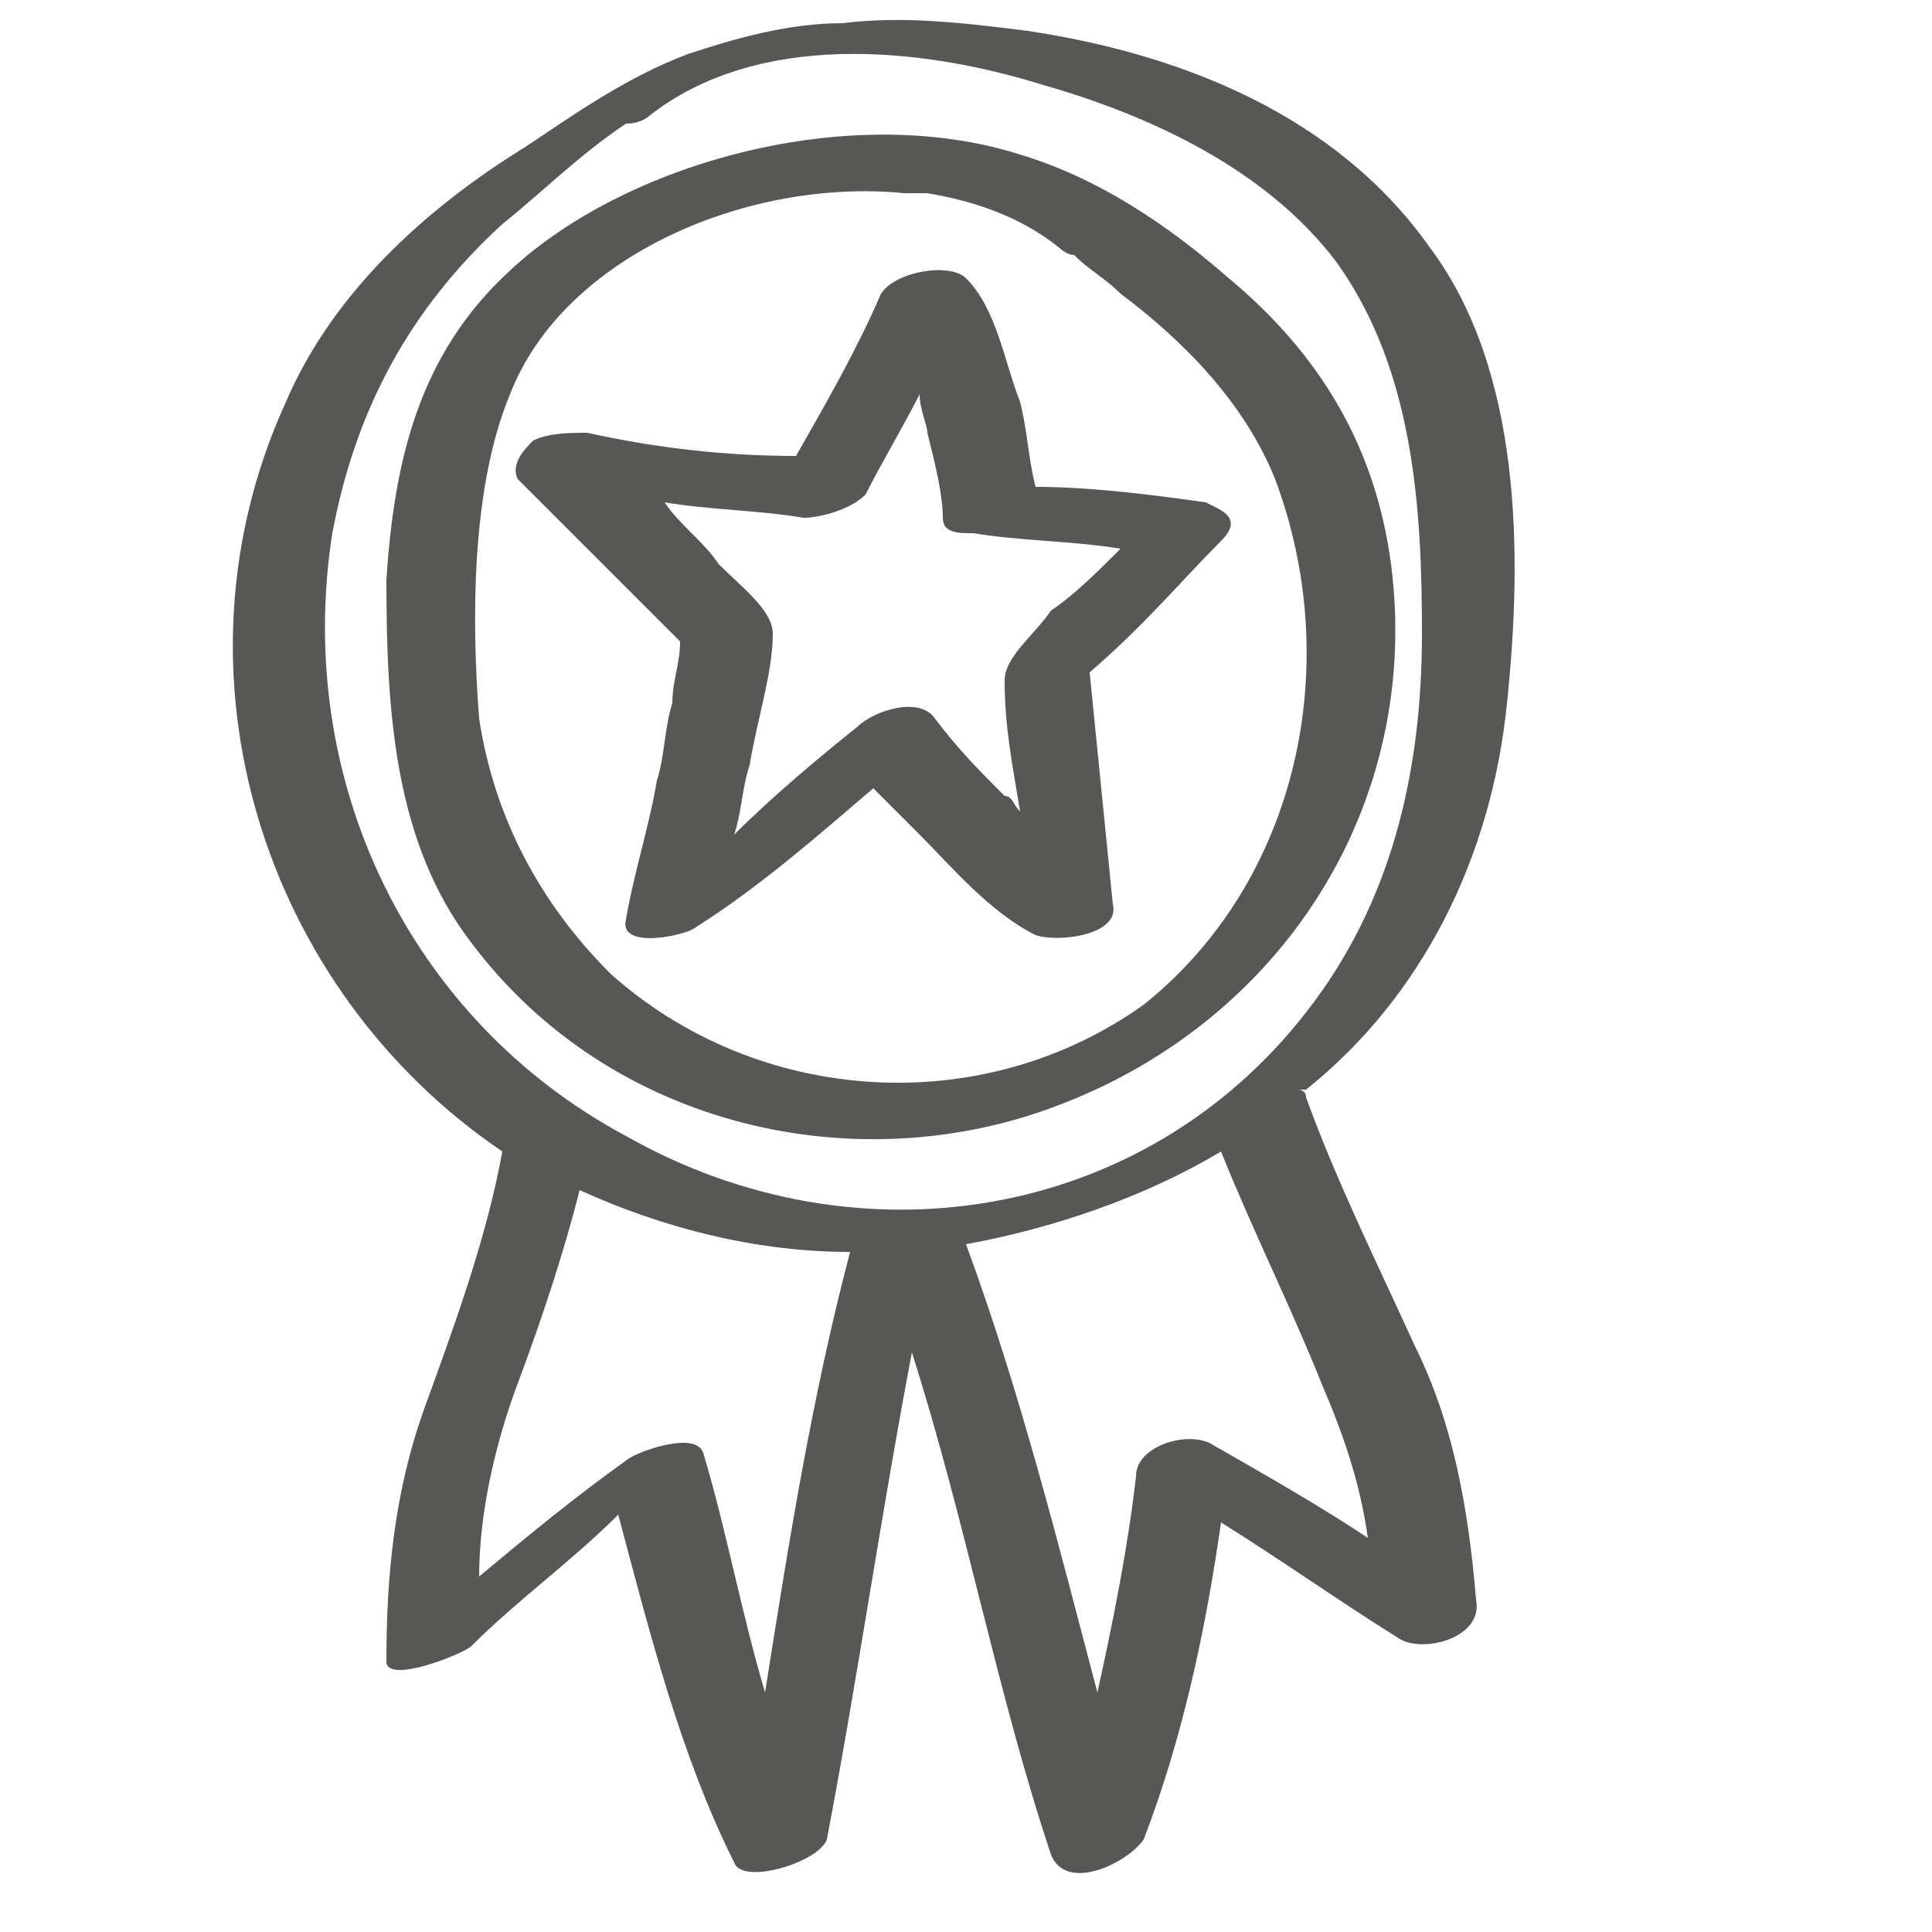 <?xml version="1.0" encoding="utf-8"?>
<!-- Generator: Adobe Illustrator 24.3.0, SVG Export Plug-In . SVG Version: 6.00 Build 0)  -->
<svg version="1.1" id="Ebene_1" xmlns="http://www.w3.org/2000/svg" xmlns:xlink="http://www.w3.org/1999/xlink" x="0px" y="0px"
	 viewBox="0 0 25 25" style="enable-background:new 0 0 25 25;" xml:space="preserve">
<style type="text/css">
	.st0{fill:#575756;}
</style>
<g>
	<path class="st0" d="M15.8,7c0.3-0.3,0-0.4-0.2-0.5c-0.7-0.1-1.5-0.2-2.2-0.2c-0.1-0.4-0.1-0.7-0.2-1.1C13,4.7,12.9,4,12.5,3.6
		c-0.2-0.2-0.9-0.1-1.1,0.2c-0.3,0.7-0.7,1.4-1.1,2.1C9.4,5.9,8.5,5.8,7.6,5.6c-0.2,0-0.5,0-0.7,0.1C6.8,5.8,6.6,6,6.7,6.2
		c0.5,0.5,1,1,1.5,1.5c0.2,0.2,0.4,0.4,0.6,0.6c0,0,0,0,0,0c0,0,0,0,0,0C8.8,8.6,8.7,8.8,8.7,9.1c-0.1,0.3-0.1,0.7-0.2,1
		c-0.1,0.6-0.3,1.2-0.4,1.8c-0.1,0.4,0.8,0.2,0.9,0.1c0.8-0.5,1.6-1.2,2.3-1.8c0.2,0.2,0.4,0.4,0.6,0.6c0.4,0.4,0.9,1,1.5,1.3
		c0.3,0.1,1.1,0,1-0.4c-0.1-1-0.2-2-0.3-3C14.8,8.1,15.3,7.5,15.8,7z M12.1,9.3c-0.2-0.3-0.8-0.1-1,0.1c-0.5,0.4-1.1,0.9-1.6,1.4
		c0.1-0.3,0.1-0.6,0.2-0.9C9.8,9.3,10,8.7,10,8.2c0-0.3-0.4-0.6-0.7-0.9C9.1,7,8.8,6.8,8.6,6.5c0.6,0.1,1.2,0.1,1.8,0.2
		c0.2,0,0.6-0.1,0.8-0.3c0.2-0.4,0.5-0.9,0.7-1.3C11.9,5.3,12,5.5,12,5.6c0.1,0.4,0.2,0.8,0.2,1.1c0,0.2,0.2,0.2,0.4,0.2
		c0.6,0.1,1.3,0.1,1.9,0.2c-0.3,0.3-0.6,0.6-0.9,0.8C13.4,8.2,13,8.5,13,8.8c0,0.6,0.1,1.1,0.2,1.7c-0.1-0.1-0.1-0.2-0.2-0.2
		C12.7,10,12.4,9.7,12.1,9.3z"/>
	<path class="st0" d="M13.7,14.3c2.9-1.1,4.7-3.9,4.3-7c-0.2-1.5-0.9-2.7-2.1-3.7c-0.8-0.7-1.7-1.3-2.7-1.6C11,1.3,8.1,2.1,6.6,3.5
		C5.4,4.6,5.1,6,5,7.5c0,1.7,0.1,3.4,1.1,4.7C7.9,14.6,11.1,15.3,13.7,14.3z M7.9,12.6c-0.9-0.9-1.5-2-1.7-3.3
		C6.1,8,6.1,6.3,6.6,5.1c0.7-1.8,3.1-2.8,5.1-2.6c0,0,0.1,0,0.1,0c0.1,0,0.1,0,0.2,0c0.6,0.1,1.2,0.3,1.7,0.7c0,0,0.1,0.1,0.2,0.1
		c0.2,0.2,0.4,0.3,0.6,0.5c0.8,0.6,1.6,1.4,2,2.4c0.9,2.4,0.3,5.2-1.7,6.8C12.7,14.5,9.8,14.3,7.9,12.6z"/>
	<path class="st0" d="M19.5,9.1c0.2-1.9,0.2-4.3-1-5.9c-1.2-1.7-3.2-2.5-5.2-2.8c-0.8-0.1-1.6-0.2-2.4-0.1c0,0,0,0,0,0
		c-0.7,0-1.4,0.2-2,0.4c0,0,0,0,0,0C8.1,1,7.4,1.5,6.8,1.9C5.5,2.7,4.3,3.8,3.7,5.2c-1.6,3.5-0.3,7.6,2.8,9.7c0,0,0,0,0,0
		c-0.2,1.1-0.6,2.2-1,3.3C5.1,19.3,5,20.4,5,21.5c0,0.3,1-0.1,1.1-0.2c0.6-0.6,1.3-1.1,1.9-1.7c0.4,1.5,0.8,3.1,1.5,4.5
		c0.1,0.3,1.1,0,1.2-0.3c0.4-2.1,0.7-4.2,1.1-6.3c0.7,2.2,1.1,4.4,1.8,6.5c0.2,0.5,1,0.1,1.2-0.2c0.5-1.3,0.8-2.7,1-4.1
		c0.8,0.5,1.5,1,2.3,1.5c0.3,0.2,1.1,0,1-0.5c-0.1-1.2-0.3-2.3-0.8-3.3c-0.5-1.1-1-2.1-1.4-3.2c0-0.1-0.1-0.1-0.1-0.1c0,0,0,0,0.1,0
		C18.4,12.9,19.3,11.1,19.5,9.1z M4.3,6.9c0.3-1.6,1-2.9,2.2-4c0.5-0.4,1-0.9,1.6-1.3c0.2,0,0.3-0.1,0.3-0.1
		c1.4-1.1,3.5-0.9,5.1-0.4c1.4,0.4,2.9,1.1,3.8,2.3c1,1.4,1.1,3.2,1.1,4.8c0,1.8-0.4,3.5-1.5,4.9c-2.1,2.7-5.8,3.3-8.8,1.6
		C5.3,13.2,3.8,10.1,4.3,6.9z M9.1,18.8c-0.1-0.3-0.9,0-1,0.1c-0.7,0.5-1.3,1-1.9,1.5c0-0.8,0.2-1.7,0.5-2.5
		c0.3-0.8,0.6-1.7,0.8-2.5c1.1,0.5,2.3,0.8,3.5,0.8c-0.5,1.9-0.8,3.8-1.1,5.7C9.6,20.9,9.4,19.8,9.1,18.8z M17.1,17.9
		c0.3,0.7,0.5,1.3,0.6,2c-0.6-0.4-1.3-0.8-2-1.2c-0.3-0.2-1,0-1,0.4c-0.1,0.9-0.3,1.9-0.5,2.8c-0.5-1.9-1-3.9-1.7-5.8
		c1.1-0.2,2.3-0.6,3.3-1.2C16.2,15.9,16.7,16.9,17.1,17.9z"/>
</g>
</svg>
